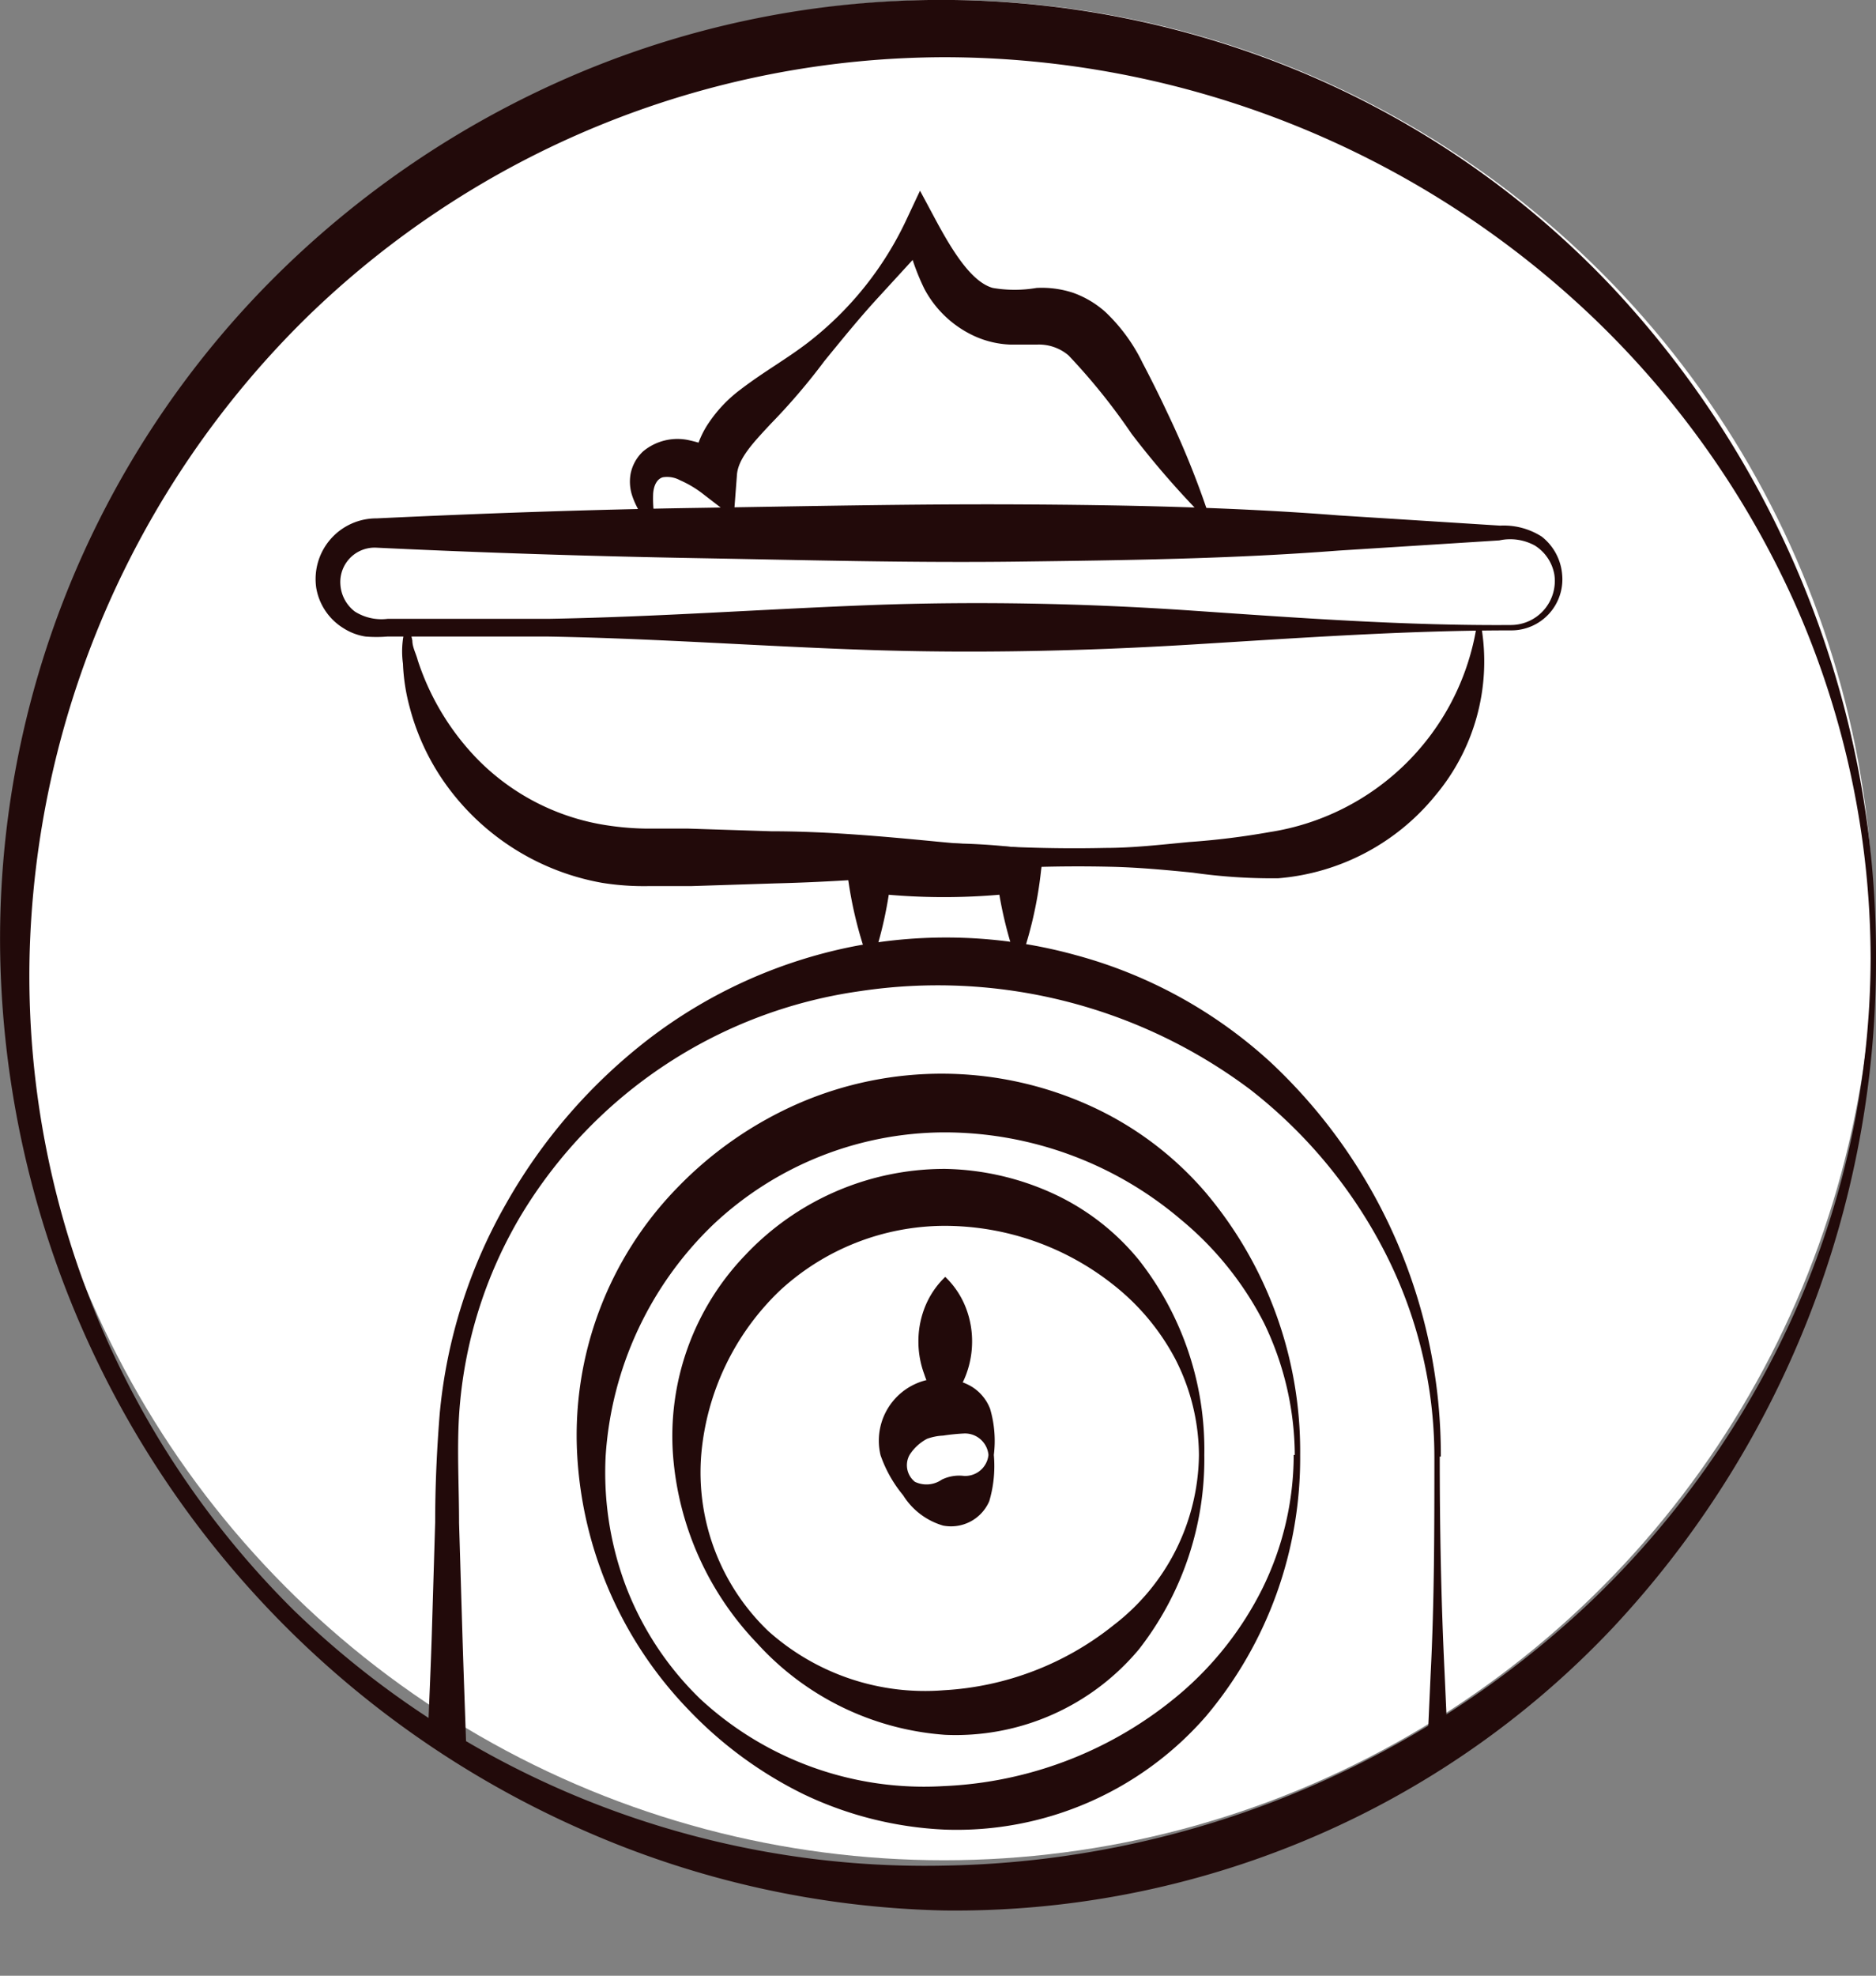 <svg viewBox="0 0 69.88 73.56" xmlns="http://www.w3.org/2000/svg" xmlns:xlink="http://www.w3.org/1999/xlink"><rect x="0" y="0" width="69.88" height="73.56" fill="#808080" stroke="none"/><clipPath id="a" transform="translate(-6.57 -6.6)"><circle cx="41.74" cy="42.28" r="34.61"/></clipPath><circle cx="35.16" cy="34.63" fill="#fff" r="34.63"/><g fill="#220a0a"><path d="m76.45 42.28a36.33 36.33 0 0 1 -9.8 24.92 33.42 33.42 0 0 1 -11.34 7.87 33.86 33.86 0 0 1 -13.58 2.66 35.19 35.19 0 0 1 -13.46-3 36.33 36.33 0 0 1 -21.69-32.45 34.79 34.79 0 0 1 10-25.14 35.72 35.72 0 0 1 11.5-7.8 34.83 34.83 0 0 1 27.26.07 33.88 33.88 0 0 1 11.33 7.93 36.34 36.34 0 0 1 9.78 24.94zm-.2 0a32.72 32.72 0 0 0 -2.79-13.14 33.92 33.92 0 0 0 -7.71-10.87 35.06 35.06 0 0 0 -24-9.54 34.14 34.14 0 0 0 -23.81 9.74 34.5 34.5 0 0 0 -10.27 23.81 33.26 33.26 0 0 0 9.82 24.25 33.81 33.81 0 0 0 24.25 9.53 35.89 35.89 0 0 0 24-9.75 34.13 34.13 0 0 0 7.7-10.89 32.6 32.6 0 0 0 2.81-13.14z" transform="translate(-6.57 -6.6)"/><g clip-path="url(#a)"><path d="m60 60.83a16.72 16.72 0 0 0 -1.88-7.68 18.18 18.18 0 0 0 -5-6 19.4 19.4 0 0 0 -14.5-3.65 17.6 17.6 0 0 0 -12.62 8.31 16.59 16.59 0 0 0 -2.33 7.49c-.08 1.31 0 2.65 0 4l.12 4c.08 2.68.2 5.37.25 8.05v1a2.54 2.54 0 0 0 .14.75 1.36 1.36 0 0 0 .89.84 5.08 5.08 0 0 0 1.66.23h2c5.37-.07 10.74-.15 16.11-.13 2.68 0 5.37 0 8.05.1l4 .11a2.21 2.21 0 0 0 2.43-1.49 6.35 6.35 0 0 0 .26-1.82l.1-2 .18-4c.14-2.74.14-5.42.14-8.11zm.2 0c0 2.68.05 5.37.18 8.05l.18 4 .1 2a7.54 7.54 0 0 1 -.11 2.17 3.42 3.42 0 0 1 -1.33 2.08 4.39 4.39 0 0 1 -2.3.74c-1.41.08-2.7.1-4.06.13-2.68.07-5.37.07-8.05.1-5.37 0-10.74-.06-16.11-.13h-2a6.3 6.3 0 0 1 -2.29-.42 3.11 3.11 0 0 1 -1.82-2 4.19 4.19 0 0 1 -.18-1.23v-1c0-2.68.17-5.37.25-8.05l.12-4c0-1.34.06-2.68.17-4.05a19.33 19.33 0 0 1 2.44-7.75 20.41 20.41 0 0 1 5.35-6.19 18.41 18.41 0 0 1 7.55-3.43 18.13 18.13 0 0 1 8.35.31 17.46 17.46 0 0 1 7.27 4 20 20 0 0 1 6.33 14.67z" transform="translate(-6.57 -6.6)"/><path d="m55 60.77a14.91 14.91 0 0 1 -3.5 9.72 12.31 12.31 0 0 1 -9.72 4.23 13.59 13.59 0 0 1 -5.28-1.32 15.09 15.09 0 0 1 -4.27-3.13 14.84 14.84 0 0 1 -4.16-9.51 13.2 13.2 0 0 1 3.73-9.94 14.16 14.16 0 0 1 4.52-3.14 13.39 13.39 0 0 1 10.81.07 12.43 12.43 0 0 1 4.35 3.25 14.92 14.92 0 0 1 3.52 9.77zm-.2 0a11.4 11.4 0 0 0 -1.15-4.92 12.19 12.19 0 0 0 -3.1-3.85 13.6 13.6 0 0 0 -8.81-3.24 12.61 12.61 0 0 0 -8.61 3.44 13.12 13.12 0 0 0 -4 8.61 12 12 0 0 0 .77 4.89 11.6 11.6 0 0 0 2.76 4.16 12.26 12.26 0 0 0 9.05 3.24 14.58 14.58 0 0 0 8.84-3.46 12.4 12.4 0 0 0 3.05-3.91 11.29 11.29 0 0 0 1.16-4.96z" transform="translate(-6.57 -6.6)"/><path d="m51.43 60.77a11.51 11.51 0 0 1 -2.43 7.23 8.89 8.89 0 0 1 -7.23 3.19 10.46 10.46 0 0 1 -7-3.41 11.35 11.35 0 0 1 -3.13-7 9.72 9.72 0 0 1 2.69-7.45 10.2 10.2 0 0 1 7.45-3.21 10.08 10.08 0 0 1 4 .91 8.94 8.94 0 0 1 3.22 2.49 11.42 11.42 0 0 1 2.43 7.25zm-.2 0a7.92 7.92 0 0 0 -.88-3.57 8.65 8.65 0 0 0 -2.29-2.75 10.12 10.12 0 0 0 -6.32-2.21 9.07 9.07 0 0 0 -6.12 2.41 9.59 9.59 0 0 0 -2.93 6.12 8.18 8.18 0 0 0 2.49 6.55 8.75 8.75 0 0 0 6.55 2.21 11.1 11.1 0 0 0 6.33-2.43 8.09 8.09 0 0 0 3.17-6.33z" transform="translate(-6.57 -6.6)"/><path d="m43.59 60.77a4.61 4.61 0 0 1 -.17 1.72 1.55 1.55 0 0 1 -1.72.91 2.62 2.62 0 0 1 -1.49-1.13 4.79 4.79 0 0 1 -.84-1.49 2.32 2.32 0 0 1 2.34-2.86 2.26 2.26 0 0 1 1.06.31 1.68 1.68 0 0 1 .68.82 4.24 4.24 0 0 1 .14 1.72zm-.2 0a.88.88 0 0 0 -.89-.8 7.64 7.64 0 0 0 -.8.08 2 2 0 0 0 -.6.12 1.74 1.74 0 0 0 -.65.6.79.79 0 0 0 .2 1 1 1 0 0 0 1-.08 1.47 1.47 0 0 1 .82-.14.87.87 0 0 0 .92-.78z" transform="translate(-6.57 -6.6)"/><path d="m41.74 59a3.22 3.22 0 0 1 -.74-1.23 3.51 3.51 0 0 1 -.22-1.21 3.45 3.45 0 0 1 .21-1.21 3.19 3.19 0 0 1 .79-1.21 3.19 3.19 0 0 1 .79 1.21 3.45 3.45 0 0 1 .21 1.21 3.51 3.51 0 0 1 -.22 1.21 3.22 3.22 0 0 1 -.82 1.23z" transform="translate(-6.57 -6.6)"/><path d="m39 42.6a15.09 15.09 0 0 1 -.88-3.6l-.1-.73.93-.11a24 24 0 0 1 5.56 0l.94.11-.1.73a15 15 0 0 1 -.84 3.59 15 15 0 0 1 -.84-3.59l.84.84a24 24 0 0 1 -5.56 0l.84-.84a15.09 15.09 0 0 1 -.79 3.6z" transform="translate(-6.57 -6.6)"/><path d="m61.76 30a7.75 7.75 0 0 1 -1.71 6.2 8.43 8.43 0 0 1 -5.87 3.1 21 21 0 0 1 -3.18-.21c-1-.1-2.07-.2-3.11-.22a52.71 52.71 0 0 0 -6.22.23c-2.07.19-4.15.34-6.22.39l-3.11.1c-.52 0-1 0-1.56 0a9.86 9.86 0 0 1 -1.78-.12 9.13 9.13 0 0 1 -5.73-3.54 8.71 8.71 0 0 1 -1.44-3 7.23 7.23 0 0 1 -.25-1.62 3.35 3.35 0 0 1 .17-1.6h.1v.07.1.19l.08.38c0 .25.14.49.2.73a9.51 9.51 0 0 0 2.25 3.71 8.55 8.55 0 0 0 4.88 2.45 10.42 10.42 0 0 0 1.38.11h1.56l3.11.1c2.07 0 4.15.19 6.22.39a52.71 52.71 0 0 0 6.22.23c1 0 2.07-.12 3.11-.22a28.33 28.33 0 0 0 3-.37 9.24 9.24 0 0 0 7.7-7.58z" transform="translate(-6.57 -6.6)"/><path d="m62.87 30.07c-4 0-8 .29-11.95.53s-8 .33-11.95.2-7.97-.43-11.97-.5c-2 0-4 0-6 0a5 5 0 0 1 -.81 0 2.12 2.12 0 0 1 -.84-.32 2.19 2.19 0 0 1 -1-1.49 2.26 2.26 0 0 1 2.25-2.59c4-.19 8-.33 11.95-.39s8-.15 11.95-.13 8 .1 11.95.41l6 .38a2.62 2.62 0 0 1 1.55.41 2 2 0 0 1 .76 1.42 1.9 1.9 0 0 1 -1.89 2.07zm0-.2a1.64 1.64 0 0 0 1.6-1.87 1.6 1.6 0 0 0 -.73-1.09 1.91 1.91 0 0 0 -1.32-.19l-6 .38c-4 .31-8 .36-11.95.41s-8-.06-11.95-.13-8-.2-11.95-.39a1.28 1.28 0 0 0 -1.32 1.38 1.37 1.37 0 0 0 .54 1 1.85 1.85 0 0 0 1.22.27h6c4-.07 8-.36 11.95-.51s8-.07 11.95.2 7.98.57 11.96.54z" transform="translate(-6.57 -6.6)"/><path d="m30.83 26.22a3.09 3.09 0 0 1 -.71-1.16 1.67 1.67 0 0 1 -.06-.82 1.55 1.55 0 0 1 .46-.83 2 2 0 0 1 1.76-.41 5.12 5.12 0 0 1 1.38.53l-1.28.69a3.41 3.41 0 0 1 .6-1.89 5.1 5.1 0 0 1 1.19-1.24c.85-.65 1.68-1.11 2.49-1.73a12.47 12.47 0 0 0 3.71-4.66l.47-1 .59 1.1c.62 1.15 1.33 2.3 2.12 2.52a4.81 4.81 0 0 0 1.63 0 3.74 3.74 0 0 1 1.36.18 3.63 3.63 0 0 1 1.21.72 6.52 6.52 0 0 1 1.38 1.89c.32.61.62 1.21.91 1.83a32.74 32.74 0 0 1 1.55 3.82l-.17.1a32.74 32.74 0 0 1 -2.7-3.11 23 23 0 0 0 -2.35-2.92 1.7 1.7 0 0 0 -1.17-.4c-.28 0-.63 0-1 0a3.56 3.56 0 0 1 -1.34-.32 4 4 0 0 1 -1.86-1.76 8.58 8.58 0 0 1 -.7-2.08l1.07.13-2.09 2.28c-.69.75-1.33 1.54-2 2.36a23.41 23.41 0 0 1 -2 2.34c-.65.7-1.22 1.29-1.26 1.91l-.12 1.58-1.13-.87a4 4 0 0 0 -.87-.52 1 1 0 0 0 -.64-.11c-.18.05-.33.24-.36.6a4.53 4.53 0 0 0 .1 1.16z" transform="translate(-6.57 -6.6)"/></g></g></svg>